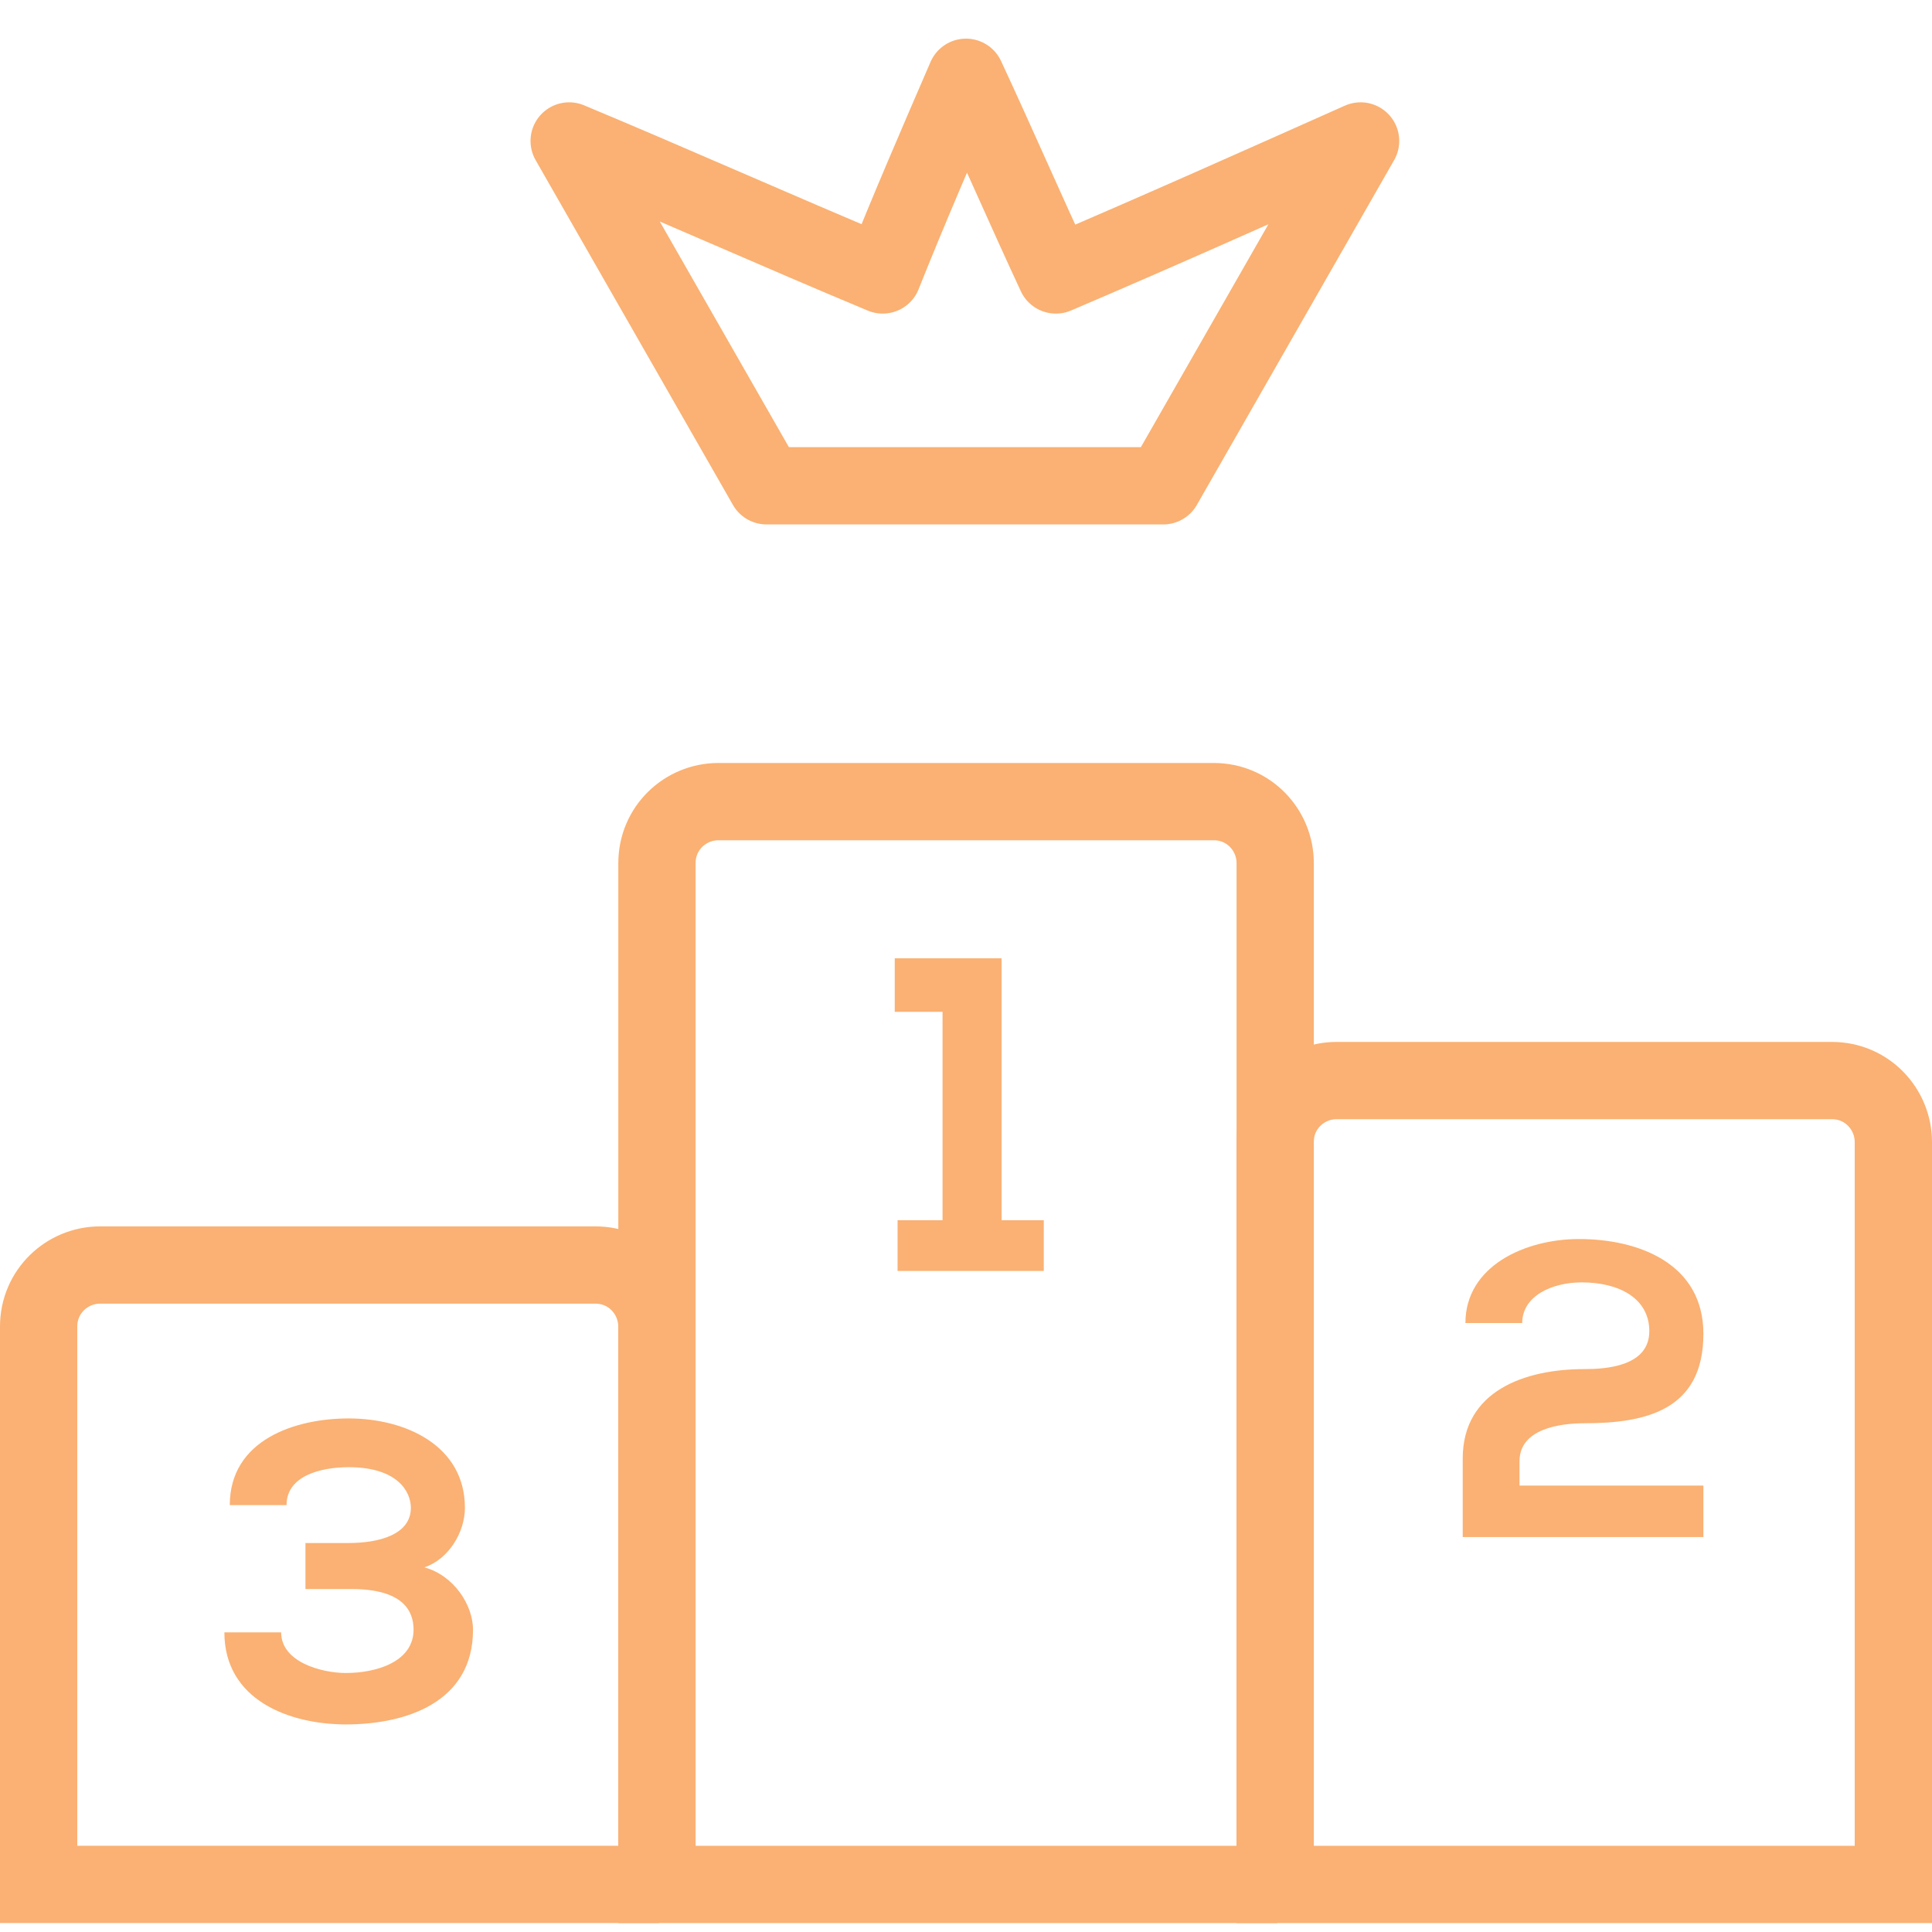 <?xml version="1.0" encoding="UTF-8"?> <svg xmlns="http://www.w3.org/2000/svg" width="50" height="50" viewBox="0 0 50 50" fill="none"> <path d="M17.056 48.768H1V34.331C1 33.422 1.738 32.739 2.589 32.739H15.411C16.319 32.739 17 33.478 17 34.331V48.768H17.056Z" stroke="#FAB173" stroke-width="2" stroke-miterlimit="10"></path> <path d="M33.058 48.769H17.002V22.338C17.002 21.428 17.739 20.746 18.591 20.746H31.413C32.321 20.746 33.002 21.485 33.002 22.338V48.769H33.058Z" stroke="#FAB173" stroke-width="2" stroke-miterlimit="10"></path> <path d="M48.91 48.769H33V29.557C33 28.647 33.738 27.965 34.589 27.965H47.411C48.319 27.965 49 28.704 49 29.557V48.769H48.91Z" stroke="#FAB173" stroke-width="2" stroke-miterlimit="10"></path> <path d="M23.229 31.58H24.393V26.186H23.156V24.801H25.921V31.58H27.013V32.892H23.229V31.58V31.58Z" fill="#FAB173"></path> <path d="M7.905 41.124V39.933H9.024C9.794 39.933 10.633 39.722 10.633 39.022C10.633 38.601 10.284 37.971 9.024 37.971C8.325 37.971 7.416 38.181 7.416 38.952H5.947C5.947 37.27 7.625 36.709 9.024 36.709C10.493 36.709 12.032 37.41 12.032 39.022C12.032 39.652 11.613 40.353 10.983 40.563C11.753 40.774 12.242 41.545 12.242 42.175C12.242 44.067 10.493 44.628 8.954 44.628C7.486 44.628 5.807 43.997 5.807 42.245H7.276C7.276 43.016 8.325 43.297 8.954 43.297C9.724 43.297 10.703 43.016 10.703 42.175C10.703 41.685 10.424 41.124 9.094 41.124H7.905V41.124Z" fill="#FAB173"></path> <path d="M40.865 32.066C42.404 32.066 44.084 32.697 44.084 34.52C44.084 36.484 42.614 36.834 41.005 36.834C40.375 36.834 39.325 36.974 39.325 37.816V38.447H44.084V39.779H37.855C37.855 39.078 37.855 38.447 37.855 37.746C37.855 35.993 39.465 35.432 41.005 35.432C41.565 35.432 42.684 35.362 42.684 34.45C42.684 33.609 41.915 33.188 40.935 33.188C40.165 33.188 39.395 33.539 39.395 34.24H37.925C37.925 32.768 39.465 32.066 40.865 32.066Z" fill="#FAB173"></path> <path d="M27.326 7.116C26.532 5.41 25.794 3.705 25 2C24.262 3.705 23.525 5.41 22.844 7.116C20.12 5.979 17.454 4.785 14.73 3.648L19.837 12.572H30.106L35.212 3.648C32.659 4.785 29.993 5.979 27.326 7.116Z" stroke="#FAB173" stroke-width="2" stroke-miterlimit="10" stroke-linecap="round" stroke-linejoin="round"></path> </svg> 